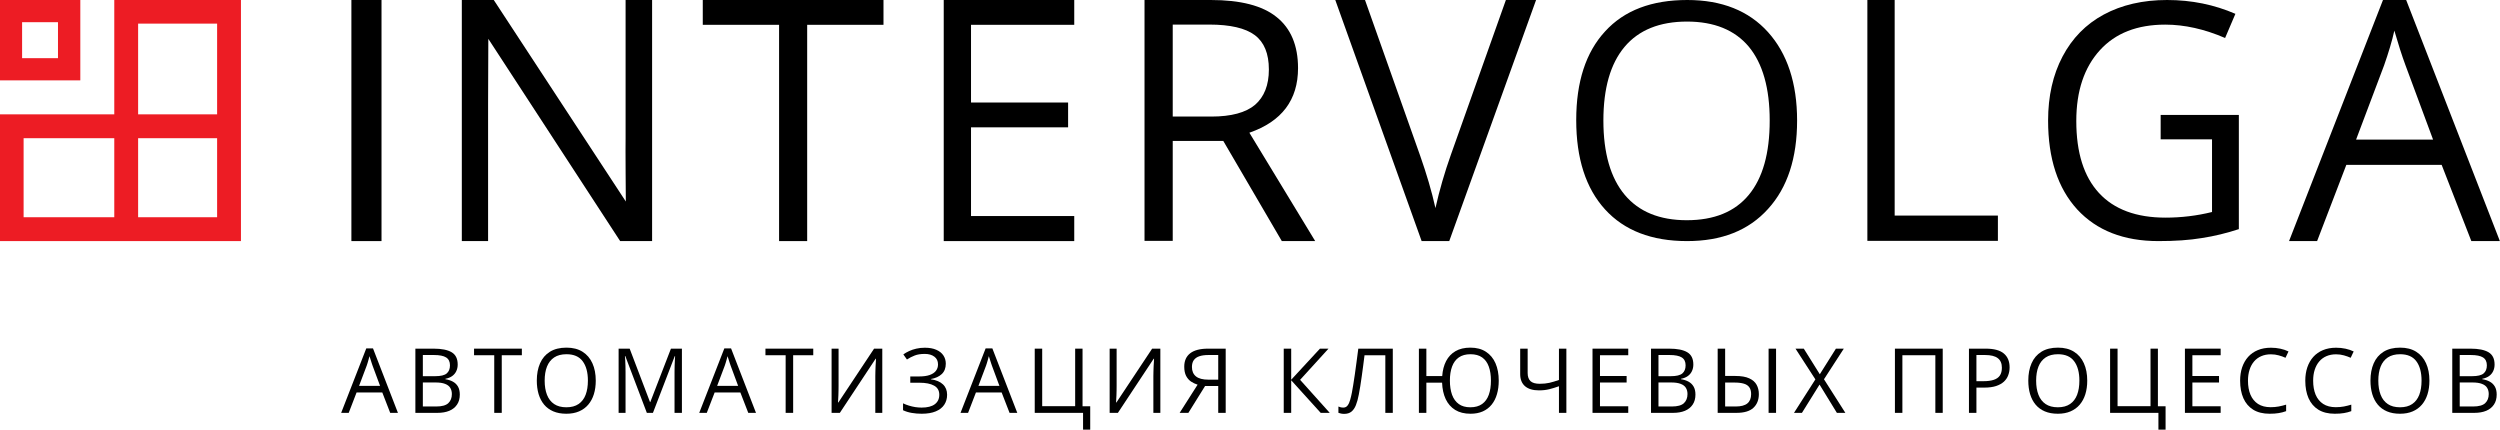 <svg width="2127" height="366" viewBox="0 0 2127 366" fill="none" xmlns="http://www.w3.org/2000/svg">
    <path d="M0 68.373H68.334V49.491V18.882V0H0V15.304V53.068V68.373ZM49.532 49.491H18.802V18.882H49.33V49.491H49.532Z" fill="#ED1C24"/>
    <path d="M184.72 0H117.513H97.232V97.287H0V117.58V184.825V205.118H97.232H117.513H184.72H205.002V184.825V117.58V97.287V0H184.72ZM20.083 184.825V117.58H97.232V184.825H20.083ZM184.72 184.825H117.513V117.58H184.72V184.825ZM117.513 97.287V20.094H184.72V97.287H117.513Z" fill="#ED1C24"/>
    <path d="M298.965 205.118V0H324.59V205.118H298.965Z" fill="black"/>
    <path d="M555.211 205.118H527.625L415.469 33.058C415.469 33.058 415.268 71.692 415.268 88.619V205.118H392.917V0H420.101L532.457 171.463C532.457 171.463 532.055 123.668 532.256 117.694V0H554.808V205.118H555.211Z" fill="black"/>
    <path d="M686.746 205.118H662.847V21.109H597.92V0H751.672V21.109H686.746V205.118Z" fill="black"/>
    <path d="M913.968 205.118H802.925V0H913.968V21.109H826.14V87.225H908.745V108.334H826.14V183.81H913.968V205.118Z" fill="black"/>
    <path d="M997.759 119.685V204.919H973.757V0H1030.16C1055.36 0 1074.16 4.779 1086.16 14.537C1098.17 24.096 1104.37 38.634 1104.37 57.951C1104.37 85.034 1090.57 103.356 1062.96 112.914L1118.97 205.118H1090.57L1040.76 119.884H997.759V119.685ZM997.759 99.174H1030.56C1047.56 99.174 1059.96 95.788 1067.76 89.216C1075.56 82.445 1079.56 72.488 1079.56 59.146C1079.56 45.604 1075.56 35.846 1067.56 29.872C1059.56 23.897 1046.56 20.91 1028.96 20.91H997.759V99.174Z" fill="black"/>
    <path d="M1281.21 0H1306.89L1233.02 205.118H1209.53L1136.06 0H1161.35L1208.33 132.63C1213.71 147.964 1218.09 162.7 1221.28 177.039C1224.66 161.904 1229.04 146.769 1234.42 131.634L1281.21 0Z" fill="black"/>
    <path d="M1528.97 102.559C1528.97 134.484 1520.79 159.625 1504.23 177.782C1487.66 196.139 1464.76 205.118 1435.32 205.118C1405.26 205.118 1381.95 196.139 1365.59 178.181C1349.23 160.223 1341.05 134.883 1341.05 102.16C1341.05 69.636 1349.23 44.495 1365.59 26.737C1381.95 8.779 1405.26 0 1435.52 0C1464.97 0 1487.87 9.178 1504.23 27.336C1520.58 45.493 1528.97 70.634 1528.97 102.559ZM1364.16 102.559C1364.16 130.294 1370.29 151.444 1382.36 165.81C1394.42 180.177 1412.01 187.36 1435.11 187.36C1458.42 187.36 1476.01 180.177 1487.87 165.81C1499.73 151.444 1505.66 130.493 1505.66 102.559C1505.66 75.024 1499.73 54.073 1487.87 39.707C1476.01 25.54 1458.42 18.357 1435.32 18.357C1412.01 18.357 1394.22 25.54 1382.15 39.906C1370.09 54.273 1364.16 75.223 1364.16 102.559Z" fill="black"/>
    <path d="M1588.76 205.118V0H1611.98V183.411H1699.81V204.919H1588.76V205.118Z" fill="black"/>
    <path d="M1838.49 97.77H1904.81V194.942C1894.47 198.334 1883.94 200.928 1873.4 202.524C1862.68 204.32 1850.39 205.118 1836.34 205.118C1806.89 205.118 1783.87 196.139 1767.29 178.181C1750.9 160.223 1742.52 135.083 1742.52 102.559C1742.52 81.808 1746.61 63.65 1754.81 48.087C1763 32.524 1774.7 20.552 1789.92 12.371C1805.13 4.19 1823.08 0 1843.75 0C1864.63 0 1883.94 3.991 1901.88 11.772L1893.11 32.324C1875.55 24.742 1858.58 20.951 1842.19 20.951C1818.4 20.951 1799.86 28.134 1786.6 42.7C1773.34 57.265 1766.51 77.219 1766.51 102.958C1766.51 129.895 1772.95 150.247 1785.82 164.214C1798.69 178.181 1817.62 185.165 1842.39 185.165C1855.85 185.165 1869.11 183.569 1881.99 180.376V118.521H1838.29V97.77H1838.49Z" fill="black"/>
    <path d="M2102.62 205.118L2077.36 140.26H1996.26L1971.39 205.118H1947.52L2027.44 0H2047.17L2126.89 205.118H2102.62ZM2070.06 118.773L2046.58 55.507C2043.62 47.549 2040.46 37.602 2037.11 26.062C2035.13 35.015 2032.17 44.764 2028.42 55.507L2004.55 118.773H2070.06Z" fill="black"/>
    <path d="M2086.39 296.629H2101.85C2108.67 296.629 2113.8 297.65 2117.24 299.693C2120.67 301.736 2122.39 305.211 2122.39 310.119C2122.39 312.236 2121.98 314.142 2121.16 315.836C2120.36 317.506 2119.19 318.888 2117.65 319.984C2116.1 321.081 2114.2 321.84 2111.93 322.264V322.638C2114.32 323.011 2116.44 323.696 2118.28 324.693C2120.12 325.689 2121.57 327.085 2122.61 328.878C2123.66 330.672 2124.18 332.952 2124.18 335.717C2124.18 339.08 2123.4 341.92 2121.83 344.237C2120.29 346.554 2118.1 348.31 2115.26 349.506C2112.42 350.677 2109.06 351.262 2105.17 351.262H2086.39V296.629ZM2092.74 320.059H2103.19C2107.95 320.059 2111.24 319.274 2113.05 317.705C2114.9 316.135 2115.82 313.843 2115.82 310.829C2115.82 307.715 2114.72 305.473 2112.53 304.102C2110.36 302.732 2106.9 302.047 2102.15 302.047H2092.74V320.059ZM2092.74 325.403V345.844H2104.09C2108.95 345.844 2112.38 344.897 2114.4 343.004C2116.42 341.086 2117.42 338.507 2117.42 335.268C2117.42 333.201 2116.96 331.432 2116.04 329.962C2115.15 328.492 2113.68 327.371 2111.63 326.599C2109.62 325.802 2106.92 325.403 2103.53 325.403H2092.74Z" fill="black"/>
    <path d="M2066.95 323.871C2066.95 328.081 2066.41 331.918 2065.34 335.381C2064.27 338.818 2062.67 341.783 2060.56 344.274C2058.47 346.741 2055.87 348.647 2052.75 349.992C2049.64 351.337 2046.03 352.01 2041.92 352.01C2037.69 352.01 2033.99 351.337 2030.83 349.992C2027.69 348.647 2025.08 346.728 2022.99 344.237C2020.92 341.746 2019.36 338.769 2018.32 335.306C2017.3 331.843 2016.79 328.006 2016.79 323.796C2016.79 318.216 2017.71 313.32 2019.55 309.11C2021.39 304.9 2024.18 301.624 2027.92 299.282C2031.68 296.94 2036.38 295.769 2042.03 295.769C2047.44 295.769 2051.98 296.928 2055.67 299.244C2059.38 301.561 2062.18 304.825 2064.07 309.035C2065.99 313.221 2066.95 318.166 2066.95 323.871ZM2023.47 323.871C2023.47 328.505 2024.13 332.516 2025.45 335.904C2026.77 339.292 2028.79 341.908 2031.5 343.751C2034.24 345.595 2037.71 346.517 2041.92 346.517C2046.15 346.517 2049.62 345.595 2052.3 343.751C2055.02 341.908 2057.02 339.292 2058.32 335.904C2059.61 332.516 2060.26 328.505 2060.26 323.871C2060.26 316.82 2058.78 311.315 2055.82 307.354C2052.88 303.368 2048.28 301.374 2042.03 301.374C2037.8 301.374 2034.32 302.284 2031.58 304.102C2028.84 305.921 2026.8 308.512 2025.45 311.875C2024.13 315.214 2023.47 319.212 2023.47 323.871Z" fill="black"/>
    <path d="M1987.48 301.449C1984.47 301.449 1981.76 301.972 1979.34 303.019C1976.95 304.04 1974.91 305.535 1973.22 307.503C1971.55 309.446 1970.27 311.801 1969.37 314.566C1968.47 317.331 1968.03 320.445 1968.03 323.908C1968.03 328.492 1968.74 332.478 1970.15 335.866C1971.6 339.23 1973.74 341.833 1976.58 343.677C1979.44 345.52 1983.02 346.442 1987.3 346.442C1989.74 346.442 1992.03 346.243 1994.17 345.844C1996.34 345.42 1998.44 344.897 2000.48 344.274V349.805C1998.49 350.552 1996.4 351.101 1994.21 351.449C1992.02 351.823 1989.41 352.01 1986.4 352.01C1980.85 352.01 1976.21 350.864 1972.47 348.572C1968.76 346.255 1965.97 342.991 1964.1 338.781C1962.26 334.571 1961.34 329.601 1961.34 323.871C1961.34 319.735 1961.91 315.961 1963.06 312.548C1964.23 309.11 1965.92 306.145 1968.14 303.654C1970.38 301.163 1973.12 299.244 1976.35 297.899C1979.62 296.529 1983.35 295.844 1987.56 295.844C1990.32 295.844 1992.99 296.118 1995.55 296.666C1998.12 297.214 2000.43 297.999 2002.5 299.02L1999.96 304.401C1998.22 303.604 1996.3 302.919 1994.21 302.346C1992.14 301.748 1989.9 301.449 1987.48 301.449Z" fill="black"/>
    <path d="M1932.04 301.449C1929.03 301.449 1926.31 301.972 1923.9 303.019C1921.51 304.04 1919.47 305.535 1917.77 307.503C1916.1 309.446 1914.82 311.801 1913.93 314.566C1913.03 317.331 1912.58 320.445 1912.58 323.908C1912.58 328.492 1913.29 332.478 1914.71 335.866C1916.15 339.23 1918.3 341.833 1921.13 343.677C1924 345.52 1927.57 346.442 1931.85 346.442C1934.29 346.442 1936.58 346.243 1938.72 345.844C1940.89 345.42 1942.99 344.897 1945.04 344.274V349.805C1943.04 350.552 1940.95 351.101 1938.76 351.449C1936.57 351.823 1933.97 352.01 1930.96 352.01C1925.4 352.01 1920.76 350.864 1917.03 348.572C1913.32 346.255 1910.53 342.991 1908.66 338.781C1906.82 334.571 1905.9 329.601 1905.9 323.871C1905.9 319.735 1906.47 315.961 1907.61 312.548C1908.78 309.11 1910.48 306.145 1912.69 303.654C1914.93 301.163 1917.67 299.244 1920.91 297.899C1924.17 296.529 1927.91 295.844 1932.11 295.844C1934.88 295.844 1937.54 296.118 1940.11 296.666C1942.67 297.214 1944.99 297.999 1947.05 299.02L1944.51 304.401C1942.77 303.604 1940.85 302.919 1938.76 302.346C1936.7 301.748 1934.45 301.449 1932.04 301.449Z" fill="black"/>
    <path d="M1889.33 351.262H1858.93V296.629H1889.33V302.234H1865.28V319.91H1887.95V325.44H1865.28V345.657H1889.33V351.262Z" fill="black"/>
    <path d="M1842.47 345.657V365.538H1836.39V351.262H1795.27V296.629H1801.62V345.582H1829.66V296.629H1835.94V345.657H1842.47Z" fill="black"/>
    <path d="M1775.82 323.871C1775.82 328.081 1775.29 331.918 1774.22 335.381C1773.15 338.818 1771.55 341.783 1769.44 344.274C1767.35 346.741 1764.74 348.647 1761.63 349.992C1758.52 351.337 1754.91 352.01 1750.8 352.01C1746.57 352.01 1742.87 351.337 1739.71 349.992C1736.57 348.647 1733.96 346.728 1731.87 344.237C1729.8 341.746 1728.24 338.769 1727.2 335.306C1726.18 331.843 1725.67 328.006 1725.67 323.796C1725.67 318.216 1726.59 313.32 1728.43 309.11C1730.27 304.9 1733.06 301.624 1736.8 299.282C1740.55 296.94 1745.26 295.769 1750.91 295.769C1756.32 295.769 1760.86 296.928 1764.54 299.244C1768.25 301.561 1771.06 304.825 1772.95 309.035C1774.87 313.221 1775.82 318.166 1775.82 323.871ZM1732.35 323.871C1732.35 328.505 1733.01 332.516 1734.33 335.904C1735.65 339.292 1737.67 341.908 1740.38 343.751C1743.12 345.595 1746.59 346.517 1750.8 346.517C1755.03 346.517 1758.49 345.595 1761.18 343.751C1763.9 341.908 1765.9 339.292 1767.2 335.904C1768.49 332.516 1769.14 328.505 1769.14 323.871C1769.14 316.82 1767.66 311.315 1764.69 307.354C1761.76 303.368 1757.16 301.374 1750.91 301.374C1746.68 301.374 1743.19 302.284 1740.46 304.102C1737.72 305.921 1735.67 308.512 1734.33 311.875C1733.01 315.214 1732.35 319.212 1732.35 323.871Z" fill="black"/>
    <path d="M1689.45 296.629C1696.5 296.629 1701.64 298.011 1704.88 300.777C1708.14 303.517 1709.77 307.453 1709.77 312.585C1709.77 314.902 1709.39 317.107 1708.61 319.2C1707.87 321.267 1706.65 323.098 1704.95 324.693C1703.26 326.262 1701.03 327.508 1698.27 328.43C1695.53 329.327 1692.17 329.775 1688.18 329.775H1681.54V351.262H1675.19V296.629H1689.45ZM1688.86 302.047H1681.54V324.319H1687.48C1690.96 324.319 1693.86 323.946 1696.18 323.198C1698.52 322.451 1700.27 321.242 1701.44 319.573C1702.61 317.879 1703.2 315.637 1703.2 312.847C1703.2 309.21 1702.04 306.507 1699.73 304.738C1697.41 302.944 1693.79 302.047 1688.86 302.047Z" fill="black"/>
    <path d="M1612.2 351.262V296.629H1652.87V351.262H1646.6V302.234H1618.55V351.262H1612.2Z" fill="black"/>
    <path d="M1570.03 351.262H1562.82L1548.07 327.197L1533.09 351.262H1526.33L1544.52 322.787L1527.6 296.629H1534.66L1548.29 318.415L1562 296.629H1568.72L1551.84 322.675L1570.03 351.262Z" fill="black"/>
    <path d="M1461.4 351.262V296.629H1467.75V319.872H1476.49C1481.42 319.872 1485.34 320.545 1488.25 321.89C1491.16 323.211 1493.26 325.042 1494.53 327.384C1495.8 329.7 1496.43 332.341 1496.43 335.306C1496.43 340.189 1494.89 344.075 1491.8 346.965C1488.74 349.83 1483.92 351.262 1477.35 351.262H1461.4ZM1467.75 345.844H1476.71C1481.22 345.844 1484.53 344.972 1486.65 343.228C1488.79 341.484 1489.86 338.843 1489.86 335.306C1489.86 332.839 1489.33 330.896 1488.29 329.476C1487.27 328.031 1485.71 327.01 1483.62 326.412C1481.55 325.789 1478.94 325.478 1475.78 325.478H1467.75V345.844ZM1504.72 351.262V296.629H1511.07V351.262H1504.72Z" fill="black"/>
    <path d="M1404.68 296.629H1420.14C1426.97 296.629 1432.1 297.65 1435.53 299.693C1438.97 301.736 1440.69 305.211 1440.69 310.119C1440.69 312.236 1440.28 314.142 1439.45 315.836C1438.66 317.506 1437.49 318.888 1435.94 319.984C1434.4 321.081 1432.49 321.84 1430.23 322.264V322.638C1432.62 323.011 1434.74 323.696 1436.58 324.693C1438.42 325.689 1439.86 327.085 1440.91 328.878C1441.96 330.672 1442.48 332.952 1442.48 335.717C1442.48 339.08 1441.69 341.92 1440.13 344.237C1438.58 346.554 1436.39 348.31 1433.55 349.506C1430.71 350.677 1427.35 351.262 1423.47 351.262H1404.68V296.629ZM1411.03 320.059H1421.49C1426.24 320.059 1429.53 319.274 1431.35 317.705C1433.19 316.135 1434.11 313.843 1434.11 310.829C1434.11 307.715 1433.02 305.473 1430.83 304.102C1428.66 302.732 1425.2 302.047 1420.44 302.047H1411.03V320.059ZM1411.03 325.403V345.844H1422.39C1427.24 345.844 1430.68 344.897 1432.69 343.004C1434.71 341.086 1435.72 338.507 1435.72 335.268C1435.72 333.201 1435.26 331.432 1434.34 329.962C1433.44 328.492 1431.97 327.371 1429.93 326.599C1427.91 325.802 1425.21 325.403 1421.83 325.403H1411.03Z" fill="black"/>
    <path d="M1385.32 351.262H1354.91V296.629H1385.32V302.234H1361.26V319.91H1383.93V325.44H1361.26V345.657H1385.32V351.262Z" fill="black"/>
    <path d="M1332.67 351.262H1326.36V328.617C1323.45 329.663 1320.68 330.51 1318.07 331.158C1315.45 331.806 1312.55 332.129 1309.37 332.129C1304.21 332.129 1300.25 330.946 1297.49 328.579C1294.75 326.188 1293.38 322.762 1293.38 318.303V296.629H1299.73V317.406C1299.73 320.42 1300.53 322.7 1302.12 324.244C1303.74 325.764 1306.37 326.524 1310 326.524C1313.06 326.524 1315.8 326.25 1318.22 325.702C1320.66 325.129 1323.37 324.319 1326.36 323.273V296.629H1332.67V351.262Z" fill="black"/>
    <path d="M1275.13 323.871C1275.13 328.081 1274.62 331.918 1273.6 335.381C1272.61 338.818 1271.1 341.783 1269.08 344.274C1267.07 346.766 1264.55 348.684 1261.54 350.029C1258.55 351.35 1255.08 352.01 1251.12 352.01C1245.94 352.01 1241.58 350.926 1238.05 348.759C1234.54 346.566 1231.85 343.49 1229.98 339.529C1228.14 335.542 1227.12 330.884 1226.92 325.552H1213.55V351.262H1207.2V296.629H1213.55V319.947H1227.03C1227.38 315.064 1228.49 310.816 1230.35 307.204C1232.25 303.567 1234.91 300.752 1238.35 298.759C1241.78 296.766 1246 295.769 1251.01 295.769C1256.26 295.769 1260.67 296.94 1264.23 299.282C1267.81 301.599 1270.53 304.862 1272.37 309.073C1274.21 313.283 1275.13 318.216 1275.13 323.871ZM1233.57 323.759C1233.57 328.417 1234.18 332.453 1235.4 335.866C1236.64 339.254 1238.55 341.883 1241.11 343.751C1243.67 345.595 1246.95 346.517 1250.93 346.517C1255.02 346.517 1258.35 345.595 1260.94 343.751C1263.53 341.908 1265.44 339.292 1266.66 335.904C1267.88 332.516 1268.49 328.505 1268.49 323.871C1268.49 319.237 1267.88 315.238 1266.66 311.875C1265.46 308.512 1263.58 305.921 1261.02 304.102C1258.45 302.284 1255.14 301.374 1251.08 301.374C1247.05 301.374 1243.74 302.284 1241.15 304.102C1238.58 305.896 1236.68 308.475 1235.43 311.838C1234.19 315.176 1233.57 319.15 1233.57 323.759Z" fill="black"/>
    <path d="M1184.99 351.262H1178.64V302.234H1160.94C1160.59 305.024 1160.22 307.939 1159.82 310.978C1159.42 314.018 1159.01 317.045 1158.59 320.059C1158.16 323.074 1157.74 325.926 1157.32 328.617C1156.89 331.307 1156.47 333.699 1156.05 335.792C1155.4 339.254 1154.59 342.207 1153.62 344.648C1152.67 347.065 1151.4 348.921 1149.81 350.216C1148.24 351.487 1146.16 352.122 1143.57 352.122C1142.7 352.122 1141.83 352.035 1140.96 351.86C1140.11 351.686 1139.37 351.474 1138.72 351.225V345.881C1139.29 346.13 1139.93 346.342 1140.62 346.517C1141.34 346.691 1142.1 346.778 1142.9 346.778C1144.47 346.778 1145.7 346.155 1146.6 344.91C1147.52 343.639 1148.24 342.032 1148.76 340.089C1149.31 338.146 1149.79 336.153 1150.18 334.11C1150.51 332.416 1150.88 330.273 1151.3 327.682C1151.73 325.092 1152.18 322.152 1152.65 318.863C1153.12 315.55 1153.61 312.012 1154.11 308.25C1154.63 304.489 1155.14 300.615 1155.64 296.629H1184.99V351.262Z" fill="black"/>
    <path d="M1131.34 351.262H1123.65L1098.55 323.534V351.262H1092.2V296.629H1098.55V323.086L1123.01 296.629H1130.29L1106.13 323.161L1131.34 351.262Z" fill="black"/>
    <path d="M1025.27 328.43L1011.07 351.262H1003.64L1018.92 327.271C1016.92 326.649 1015.06 325.764 1013.31 324.618C1011.6 323.447 1010.2 321.84 1009.13 319.798C1008.09 317.755 1007.56 315.139 1007.56 311.95C1007.56 306.967 1009.26 303.168 1012.64 300.552C1016.05 297.937 1021.12 296.629 1027.84 296.629H1042.82V351.262H1036.47V328.43H1025.27ZM1036.47 302.047H1028.07C1025.05 302.047 1022.5 302.396 1020.41 303.093C1018.34 303.791 1016.78 304.887 1015.7 306.382C1014.63 307.877 1014.1 309.832 1014.1 312.249C1014.1 315.712 1015.24 318.378 1017.53 320.246C1019.83 322.09 1023.32 323.011 1028.03 323.011H1036.47V302.047Z" fill="black"/>
    <path d="M944.088 296.629H950.026V328.206C950.026 329.401 950.014 330.709 949.989 332.129C949.964 333.525 949.926 334.895 949.877 336.24C949.827 337.585 949.765 338.806 949.69 339.902C949.64 340.998 949.59 341.845 949.54 342.443H949.839L980.241 296.629H987.225V351.262H981.286V320.059C981.286 318.739 981.311 317.344 981.361 315.874C981.411 314.379 981.461 312.934 981.51 311.539C981.585 310.144 981.66 308.898 981.735 307.802C981.809 306.681 981.859 305.821 981.884 305.224H981.548L951.109 351.262H944.088V296.629Z" fill="black"/>
    <path d="M927.559 345.657V365.538H921.471V351.262H880.351V296.629H886.7V345.582H914.748V296.629H921.023V345.657H927.559Z" fill="black"/>
    <path d="M858.93 351.262L852.207 333.923H830.321L823.636 351.262H817.212L838.575 296.404H844.289L865.503 351.262H858.93ZM850.302 328.28L843.916 311.053C843.766 310.605 843.517 309.87 843.169 308.848C842.845 307.827 842.509 306.768 842.16 305.672C841.812 304.576 841.525 303.691 841.301 303.019C841.052 304.04 840.778 305.062 840.48 306.083C840.206 307.08 839.932 308.014 839.658 308.886C839.384 309.733 839.147 310.455 838.948 311.053L832.45 328.28H850.302Z" fill="black"/>
    <path d="M804.679 309.446C804.679 313.158 803.534 316.098 801.243 318.265C798.952 320.408 795.89 321.803 792.055 322.451V322.712C796.537 323.36 799.948 324.805 802.289 327.047C804.629 329.289 805.8 332.229 805.8 335.866C805.8 339.08 804.99 341.908 803.372 344.349C801.778 346.766 799.376 348.647 796.164 349.992C792.952 351.337 788.956 352.01 784.175 352.01C781.212 352.01 778.386 351.773 775.697 351.3C773.008 350.851 770.543 350.092 768.302 349.02V343.153C769.846 343.901 771.514 344.548 773.307 345.097C775.099 345.645 776.917 346.068 778.759 346.367C780.627 346.641 782.407 346.778 784.1 346.778C789.03 346.778 792.765 345.831 795.305 343.938C797.869 342.02 799.152 339.329 799.152 335.866C799.152 332.304 797.67 329.713 794.707 328.094C791.769 326.449 787.636 325.627 782.308 325.627H774.464V320.283H782.046C785.632 320.283 788.607 319.872 790.972 319.05C793.338 318.203 795.106 317.02 796.276 315.5C797.471 313.956 798.068 312.137 798.068 310.044C798.068 307.179 797.023 304.974 794.931 303.43C792.865 301.885 790.163 301.113 786.827 301.113C783.366 301.113 780.502 301.561 778.237 302.458C775.971 303.33 773.767 304.464 771.626 305.859L768.563 301.524C770.008 300.478 771.651 299.531 773.493 298.684C775.336 297.812 777.378 297.127 779.618 296.629C781.859 296.105 784.275 295.844 786.864 295.844C790.723 295.844 793.973 296.429 796.612 297.6C799.251 298.746 801.256 300.341 802.625 302.383C803.994 304.426 804.679 306.781 804.679 309.446Z" fill="black"/>
    <path d="M707.516 296.629H713.454V328.206C713.454 329.401 713.442 330.709 713.417 332.129C713.392 333.525 713.354 334.895 713.305 336.24C713.255 337.585 713.193 338.806 713.118 339.902C713.068 340.998 713.018 341.845 712.968 342.443H713.267L743.669 296.629H750.653V351.262H744.714V320.059C744.714 318.739 744.739 317.344 744.789 315.874C744.839 314.379 744.889 312.934 744.938 311.539C745.013 310.144 745.088 308.898 745.163 307.802C745.237 306.681 745.287 305.821 745.312 305.224H744.976L714.537 351.262H707.516V296.629Z" fill="black"/>
    <path d="M674.815 351.262H668.429V302.234H651.249V296.629H691.921V302.234H674.815V351.262Z" fill="black"/>
    <path d="M636.625 351.262L629.902 333.923H608.016L601.331 351.262H594.907L616.27 296.404H621.984L643.198 351.262H636.625ZM627.997 328.28L621.611 311.053C621.461 310.605 621.212 309.87 620.864 308.848C620.54 307.827 620.204 306.768 619.855 305.672C619.507 304.576 619.22 303.691 618.996 303.019C618.747 304.04 618.473 305.062 618.175 306.083C617.901 307.08 617.627 308.014 617.353 308.886C617.079 309.733 616.843 310.455 616.643 311.053L610.145 328.28H627.997Z" fill="black"/>
    <path d="M550.33 351.262L531.992 302.907H531.693C531.792 303.928 531.88 305.174 531.954 306.644C532.029 308.113 532.091 309.72 532.141 311.464C532.191 313.183 532.216 314.94 532.216 316.733V351.262H526.315V296.629H535.726L553.019 342.07H553.28L570.834 296.629H580.171V351.262H573.896V316.285C573.896 314.666 573.921 313.046 573.971 311.427C574.021 309.783 574.083 308.238 574.158 306.793C574.232 305.323 574.307 304.053 574.382 302.981H574.083L555.521 351.262H550.33Z" fill="black"/>
    <path d="M506.873 323.871C506.873 328.081 506.337 331.918 505.267 335.381C504.196 338.818 502.602 341.783 500.486 344.274C498.395 346.741 495.793 348.647 492.68 349.992C489.568 351.337 485.958 352.01 481.849 352.01C477.617 352.01 473.919 351.337 470.757 349.992C467.62 348.647 465.005 346.728 462.914 344.237C460.847 341.746 459.291 338.769 458.245 335.306C457.225 331.843 456.714 328.006 456.714 323.796C456.714 318.216 457.635 313.32 459.478 309.11C461.32 304.9 464.109 301.624 467.844 299.282C471.604 296.94 476.309 295.769 481.961 295.769C487.364 295.769 491.908 296.928 495.593 299.244C499.303 301.561 502.105 304.825 503.997 309.035C505.914 313.221 506.873 318.166 506.873 323.871ZM463.399 323.871C463.399 328.505 464.059 332.516 465.379 335.904C466.699 339.292 468.715 341.908 471.429 343.751C474.168 345.595 477.642 346.517 481.849 346.517C486.082 346.517 489.543 345.595 492.232 343.751C494.946 341.908 496.95 339.292 498.245 335.904C499.54 332.516 500.187 328.505 500.187 323.871C500.187 316.82 498.706 311.315 495.743 307.354C492.805 303.368 488.211 301.374 481.961 301.374C477.729 301.374 474.243 302.284 471.504 304.102C468.765 305.921 466.723 308.512 465.379 311.875C464.059 315.214 463.399 319.212 463.399 323.871Z" fill="black"/>
    <path d="M426.889 351.262H420.503V302.234H403.323V296.629H443.995V302.234H426.889V351.262Z" fill="black"/>
    <path d="M353.405 296.629H368.867C375.689 296.629 380.818 297.65 384.254 299.693C387.69 301.736 389.408 305.211 389.408 310.119C389.408 312.236 388.998 314.142 388.176 315.836C387.379 317.506 386.209 318.888 384.665 319.984C383.121 321.081 381.217 321.84 378.951 322.264V322.638C381.341 323.011 383.458 323.696 385.3 324.693C387.143 325.689 388.587 327.085 389.632 328.878C390.678 330.672 391.201 332.952 391.201 335.717C391.201 339.08 390.417 341.92 388.848 344.237C387.304 346.554 385.113 348.31 382.275 349.506C379.436 350.677 376.075 351.262 372.191 351.262H353.405V296.629ZM359.754 320.059H370.211C374.967 320.059 378.254 319.274 380.071 317.705C381.914 316.135 382.835 313.843 382.835 310.829C382.835 307.715 381.74 305.473 379.548 304.102C377.382 302.732 373.921 302.047 369.166 302.047H359.754V320.059ZM359.754 325.403V345.844H371.108C375.963 345.844 379.399 344.897 381.416 343.004C383.433 341.086 384.441 338.507 384.441 335.268C384.441 333.201 383.98 331.432 383.059 329.962C382.163 328.492 380.694 327.371 378.652 326.599C376.635 325.802 373.934 325.403 370.548 325.403H359.754Z" fill="black"/>
    <path d="M331.983 351.262L325.261 333.923H303.375L296.689 351.262H290.266L311.629 296.404H317.343L338.557 351.262H331.983ZM323.356 328.28L316.97 311.053C316.82 310.605 316.571 309.87 316.223 308.848C315.899 307.827 315.563 306.768 315.214 305.672C314.866 304.576 314.579 303.691 314.355 303.019C314.106 304.04 313.832 305.062 313.533 306.083C313.26 307.08 312.986 308.014 312.712 308.886C312.438 309.733 312.201 310.455 312.002 311.053L305.504 328.28H323.356Z" fill="black"/>
</svg>
